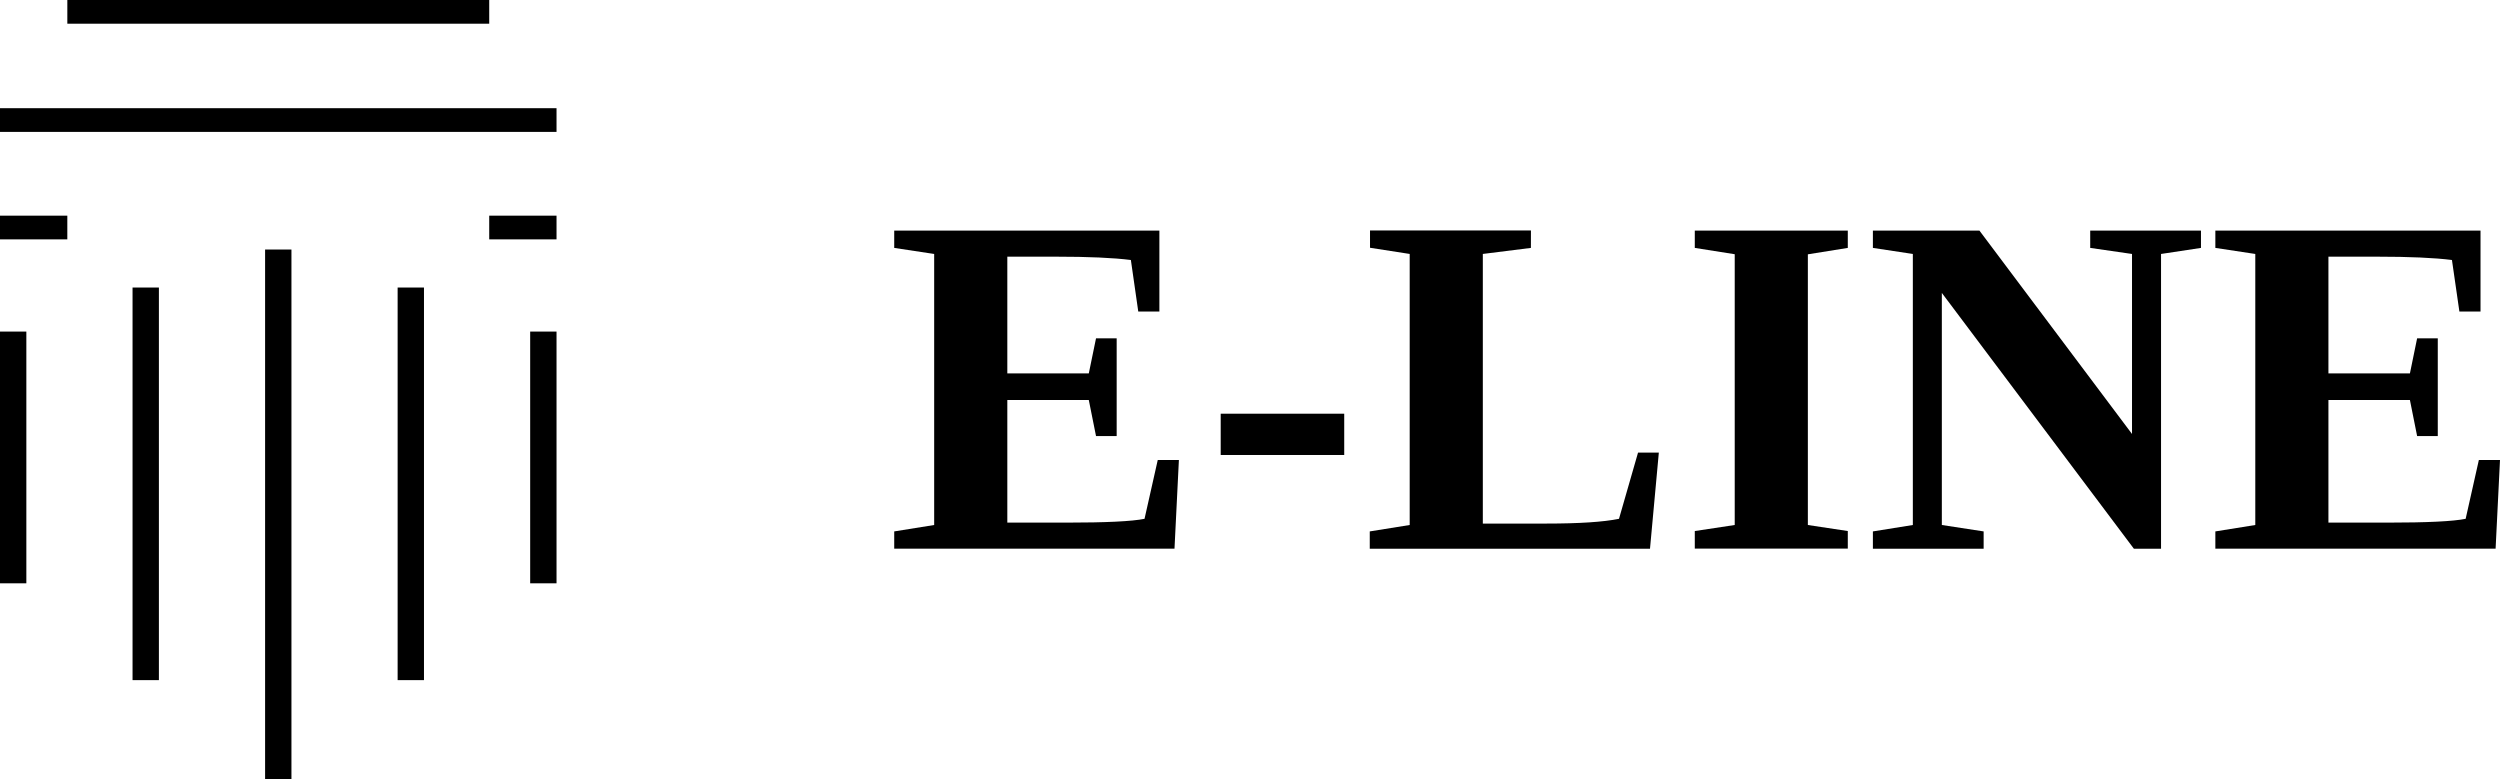 <?xml version="1.0" encoding="UTF-8"?> <svg xmlns="http://www.w3.org/2000/svg" width="154" height="48" viewBox="0 0 154 48" fill="none"><g clip-path="url(#clip0_98_9750)"><path d="M30.136 0H4.148V1.46H30.136V0Z" fill="black"></path><path d="M34.282 13.285H30.136V14.745H34.282V13.285Z" fill="black"></path><path d="M4.147 13.285H0V14.745H4.147V13.285Z" fill="black"></path><path d="M34.282 6.665H0V8.125H34.282V6.665Z" fill="black"></path><path d="M1.623 20.425H0V35.932H1.623V20.425Z" fill="black"></path><path d="M34.282 20.425H32.659V35.932H34.282V20.425Z" fill="black"></path><path d="M9.788 17.712H8.165V41.896H9.788V17.712Z" fill="black"></path><path d="M26.117 17.712H24.494V41.896H26.117V17.712Z" fill="black"></path><path d="M17.953 15.371H16.33V48.001H17.953V15.371Z" fill="black"></path><path d="M55.084 32.735L57.545 32.34V15.644L55.084 15.271V14.205H71.418V19.189H70.117L69.662 16.016C68.594 15.88 67.05 15.811 65.029 15.811H62.051V23.003H67.07L67.515 20.84H68.787V26.862H67.515L67.07 24.641H62.051V32.194H65.669C68.13 32.194 69.741 32.115 70.503 31.959L71.318 28.334H72.62L72.349 33.796H55.084V32.735Z" fill="black"></path><path d="M75.195 28.027V25.484H82.804V28.027H75.195Z" fill="black"></path><path d="M94.303 15.271L91.342 15.643V32.252H95.253C97.284 32.252 98.776 32.154 99.73 31.959L100.903 27.881H102.184L101.64 33.801H84.377V32.735L86.837 32.34V15.643L84.393 15.262V14.196H94.306L94.303 15.271Z" fill="black"></path><path d="M111.364 32.34L113.824 32.712V33.795H104.399V32.712L106.859 32.34V15.66L104.399 15.271V14.205H113.824V15.271L111.364 15.666V32.34Z" fill="black"></path><path d="M131.332 15.644L128.757 15.271V14.205H135.58V15.271L133.12 15.644V33.801H131.447L119.617 18.044V32.34L122.192 32.735V33.801H115.37V32.735L117.831 32.34V15.644L115.37 15.271V14.205H121.933L131.332 26.733V15.644Z" fill="black"></path><path d="M136.466 32.735L138.926 32.34V15.644L136.466 15.271V14.205H152.8V19.189H151.498L151.04 16.016C149.972 15.88 148.427 15.811 146.406 15.811H143.431V23.003H148.451L148.895 20.84H150.167V26.862H148.895L148.451 24.641H143.431V32.194H147.05C149.509 32.194 151.121 32.115 151.884 31.959L152.698 28.334H154L153.729 33.796H136.466V32.735Z" fill="black"></path></g><defs><clipPath id="clip0_98_9750"><rect width="154" height="48" fill="white"></rect></clipPath></defs></svg> 